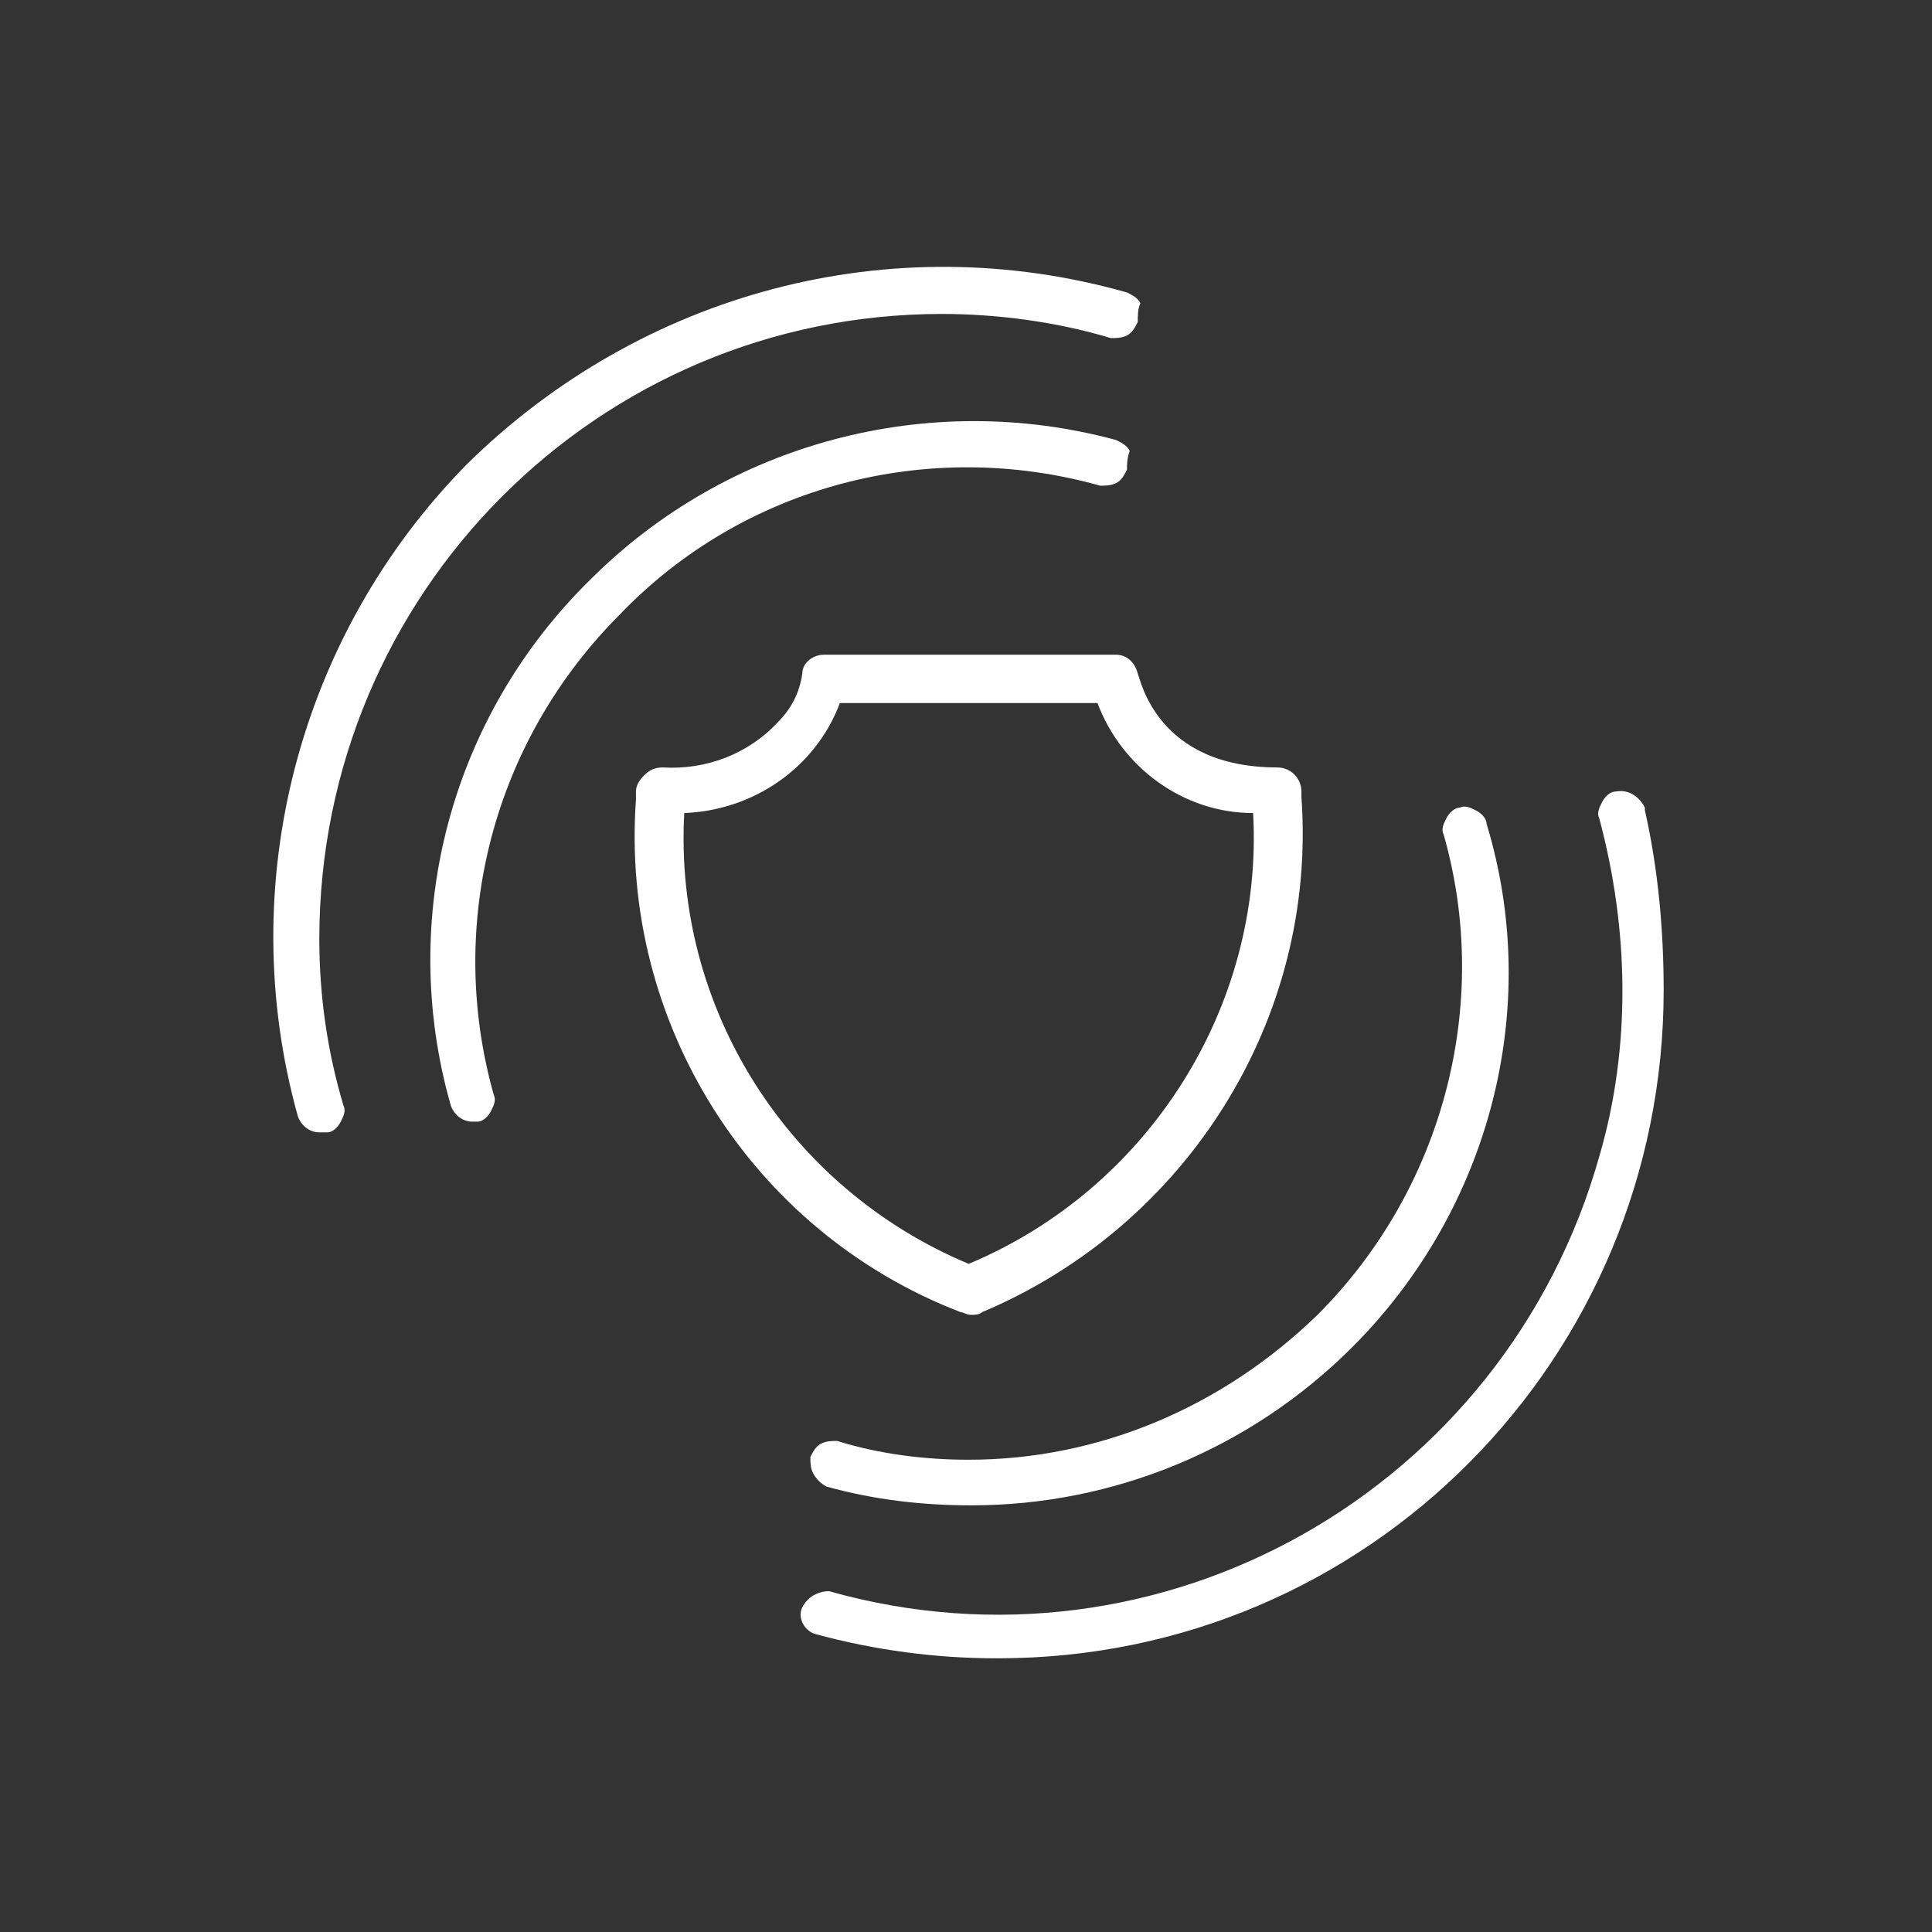 <?xml version="1.0" encoding="utf-8"?>
<!-- Generator: Adobe Illustrator 21.0.0, SVG Export Plug-In . SVG Version: 6.00 Build 0)  -->
<svg version="1.1" id="Слой_1" width="72" height="72" xmlns="http://www.w3.org/2000/svg" xmlns:xlink="http://www.w3.org/1999/xlink" x="0px" y="0px"
	 viewBox="0 0 72 72" style="enable-background:new 0 0 72 72;" xml:space="preserve">
<rect x="0" y="0" width="72" height="72" fill="#333333" stroke="none"/>
<style type="text/css">
	.st0{fill:#FFFFFF;}
</style>
<g>
	<title>icon_security</title>
	<path class="st0" d="M42,17.5c-0.1,0.2-0.2,0.4-0.4,0.5c-0.2,0.1-0.4,0.1-0.6,0.1c-6.4-1.8-13.3,0-17.9,4.8
		c-4.7,4.7-6.5,11.5-4.7,17.9c0.1,0.2,0,0.4-0.1,0.6c-0.1,0.2-0.3,0.4-0.5,0.4h-0.2c-0.4,0-0.7-0.3-0.8-0.6c-2-7,0-14.5,5.2-19.6
		c5.1-5.1,12.6-7.1,19.6-5.2c0.2,0.1,0.4,0.2,0.5,0.4C42,17.1,42,17.3,42,17.5z"/>
	<path class="st0" d="M42.4,12c-0.1,0.2-0.2,0.4-0.4,0.5c-0.2,0.1-0.4,0.1-0.6,0.1c-2-0.6-4.2-0.9-6.3-0.9
		c-12.8,0-23.2,10.4-23.2,23.3c0,2.1,0.3,4.2,0.9,6.2c0.1,0.2,0,0.4-0.1,0.6c-0.1,0.2-0.3,0.4-0.5,0.4h-0.3c-0.4,0-0.7-0.3-0.8-0.6
		c-2.4-8.6,0-17.9,6.3-24.3c6.5-6.4,15.8-8.9,24.6-6.4c0.2,0.1,0.4,0.2,0.5,0.4C42.4,11.5,42.4,11.8,42.4,12z M50.4,50.2
		c-3.8,3.8-8.9,5.9-14.2,5.9c-1.8,0-3.6-0.2-5.4-0.7c-0.2-0.1-0.4-0.3-0.5-0.5c-0.1-0.2-0.1-0.4-0.1-0.6c0.1-0.2,0.2-0.4,0.4-0.5
		c0.2-0.1,0.4-0.1,0.6-0.1c1.6,0.5,3.3,0.7,4.9,0.7c4.9,0,9.5-2,13-5.4c4.7-4.7,6.5-11.6,4.7-17.9c-0.1-0.2,0-0.4,0.1-0.6
		c0.1-0.2,0.3-0.4,0.5-0.4c0.2-0.1,0.4,0,0.6,0.1c0.2,0.1,0.4,0.3,0.4,0.5C57.5,37.6,55.5,45.1,50.4,50.2L50.4,50.2z"/>
	<path class="st0" d="M62,36.9c0,13.7-11,24.9-24.8,24.9h-0.1c-2.2,0-4.5-0.3-6.7-0.9c-0.4-0.1-0.7-0.6-0.5-1l0,0
		c0.2-0.4,0.6-0.6,1-0.6c12.4,3.5,25.2-3.8,28.7-16.2c1.2-4.1,1.1-8.5,0-12.6c-0.1-0.2,0-0.4,0.1-0.6c0.1-0.2,0.3-0.4,0.5-0.4
		c0.5-0.1,0.9,0.2,1.1,0.6v0.1C61.8,32.4,62,34.7,62,36.9z M48.5,29.7v-0.2c0-0.5-0.4-0.9-0.9-0.9c-4.5,0-5.1-3.3-5.2-3.5
		c-0.1-0.4-0.4-0.7-0.8-0.7H30.7c-0.4,0-0.8,0.3-0.8,0.7c-0.1,0.7-0.4,1.3-0.9,1.8c-1.1,1.2-2.7,1.8-4.3,1.7c-0.3,0-0.5,0.1-0.7,0.3
		c-0.2,0.2-0.3,0.4-0.3,0.6v0.3c-0.6,8.3,4.3,16.1,12.1,19.1c0.1,0,0.2,0.1,0.4,0.1c0.1,0,0.3,0,0.4-0.1
		C44.2,45.7,49.1,38,48.5,29.7z M36.1,47.1c-6.7-2.8-11-9.5-10.6-16.8c2.6-0.1,4.9-1.7,5.8-4.1h9.6c0.9,2.4,3.2,4.1,5.8,4.1
		C47.1,37.5,42.8,44.3,36.1,47.1z"/>
</g>
</svg>
